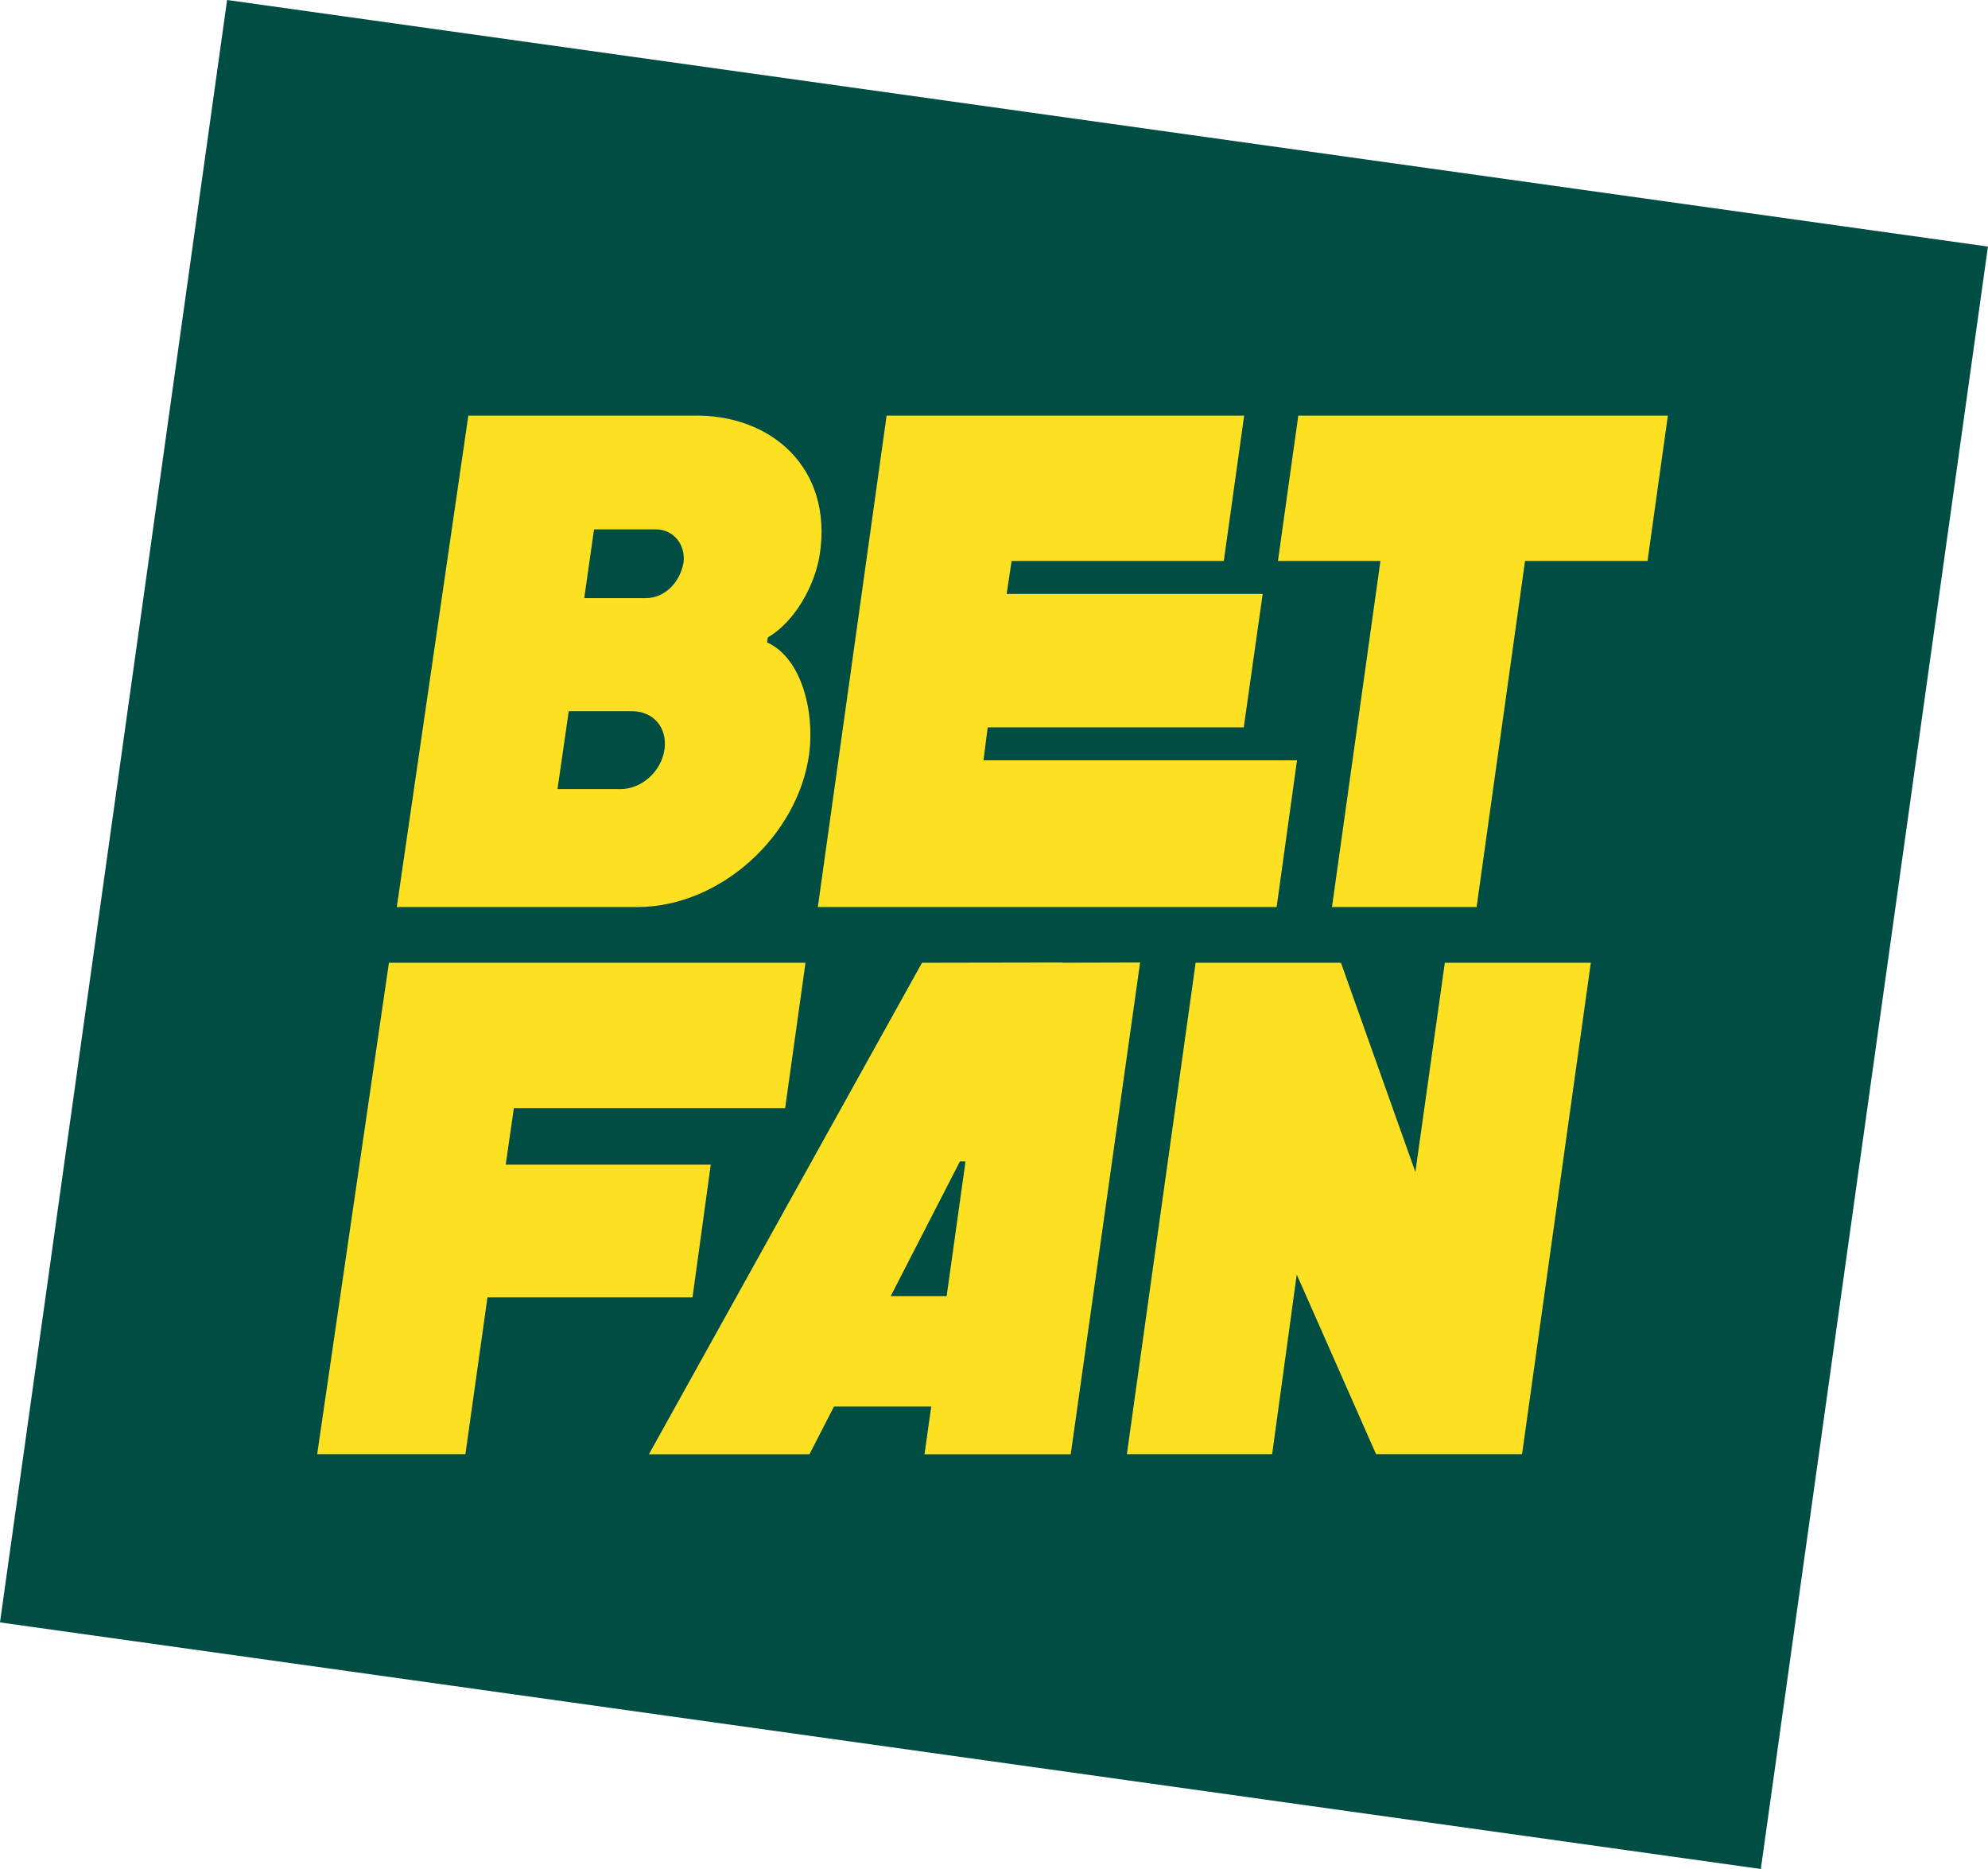 <svg xmlns="http://www.w3.org/2000/svg" id="b" data-name="Warstwa 2" viewBox="0 0 558.84 525.32"><defs><style> .d { fill: #fde021; } .d, .e { stroke-width: 0px; } .e { fill: #004d43; } </style></defs><g id="c" data-name="Warstwa 1"><g><rect class="e" x="49.19" y="12.75" width="460.45" height="499.81" transform="translate(-19.45 502.95) rotate(-82.03)"></rect><g><path class="d" d="m215.62,180.55c9.67,4.34,13.42,19.34,11.84,31.37-3.16,23.09-25.06,43.02-48.34,43.02h-67.58l20.11-138.12h62.87c22.3-.59,39.66,14.8,35.91,39.07-1.38,8.68-6.91,18.75-14.6,23.28l-.2,1.38Zm-41.24,41.24c6.12,0,11.64-5.13,12.43-11.25.79-6.12-3.16-10.66-9.27-10.66h-17.66l-3.16,21.9h17.66Zm-10.16-53.67h17.27c5.33,0,9.67-4.34,10.66-10.06.59-4.74-2.57-9.28-7.89-9.28h-17.27l-2.76,19.34Z"></path><polygon class="d" points="284.36 157.67 282.98 166.94 354.95 166.94 349.63 204.43 277.65 204.43 276.46 213.7 364.6 213.7 358.87 254.94 229.9 254.94 249.23 116.82 349.74 116.82 344.02 157.67 284.36 157.67"></polygon><polygon class="d" points="468.85 116.82 463.13 157.66 428.7 157.66 415.08 254.94 374.43 254.94 388.05 157.66 359.24 157.66 364.96 116.82 468.85 116.82"></polygon><polygon class="d" points="144.45 311.45 142.16 327.34 199.8 327.34 194.67 364.64 137.03 364.64 130.83 408.72 89.16 408.72 109.33 270.6 226.43 270.6 220.71 311.45 144.45 311.45"></polygon><polygon class="d" points="447.19 270.6 427.86 408.72 386.82 408.72 364.52 358.21 357.61 408.72 316.77 408.72 336.1 270.6 376.95 270.6 397.87 329.4 406.15 270.6 447.19 270.6"></polygon><path class="d" d="m298.57,270.59l.03-.06-39.42.07-76.77,138.15h45.13l6.91-13.44h27.33c-1.18,8.43-1.9,13.44-1.9,13.44h41.11l19.5-138.22s-7.4.04-21.93.06m-48.18,93.71l19.46-37.86h1.57c-1.83,13.05-3.65,26.11-5.3,37.86h-15.73Z"></path></g></g></g></svg>
